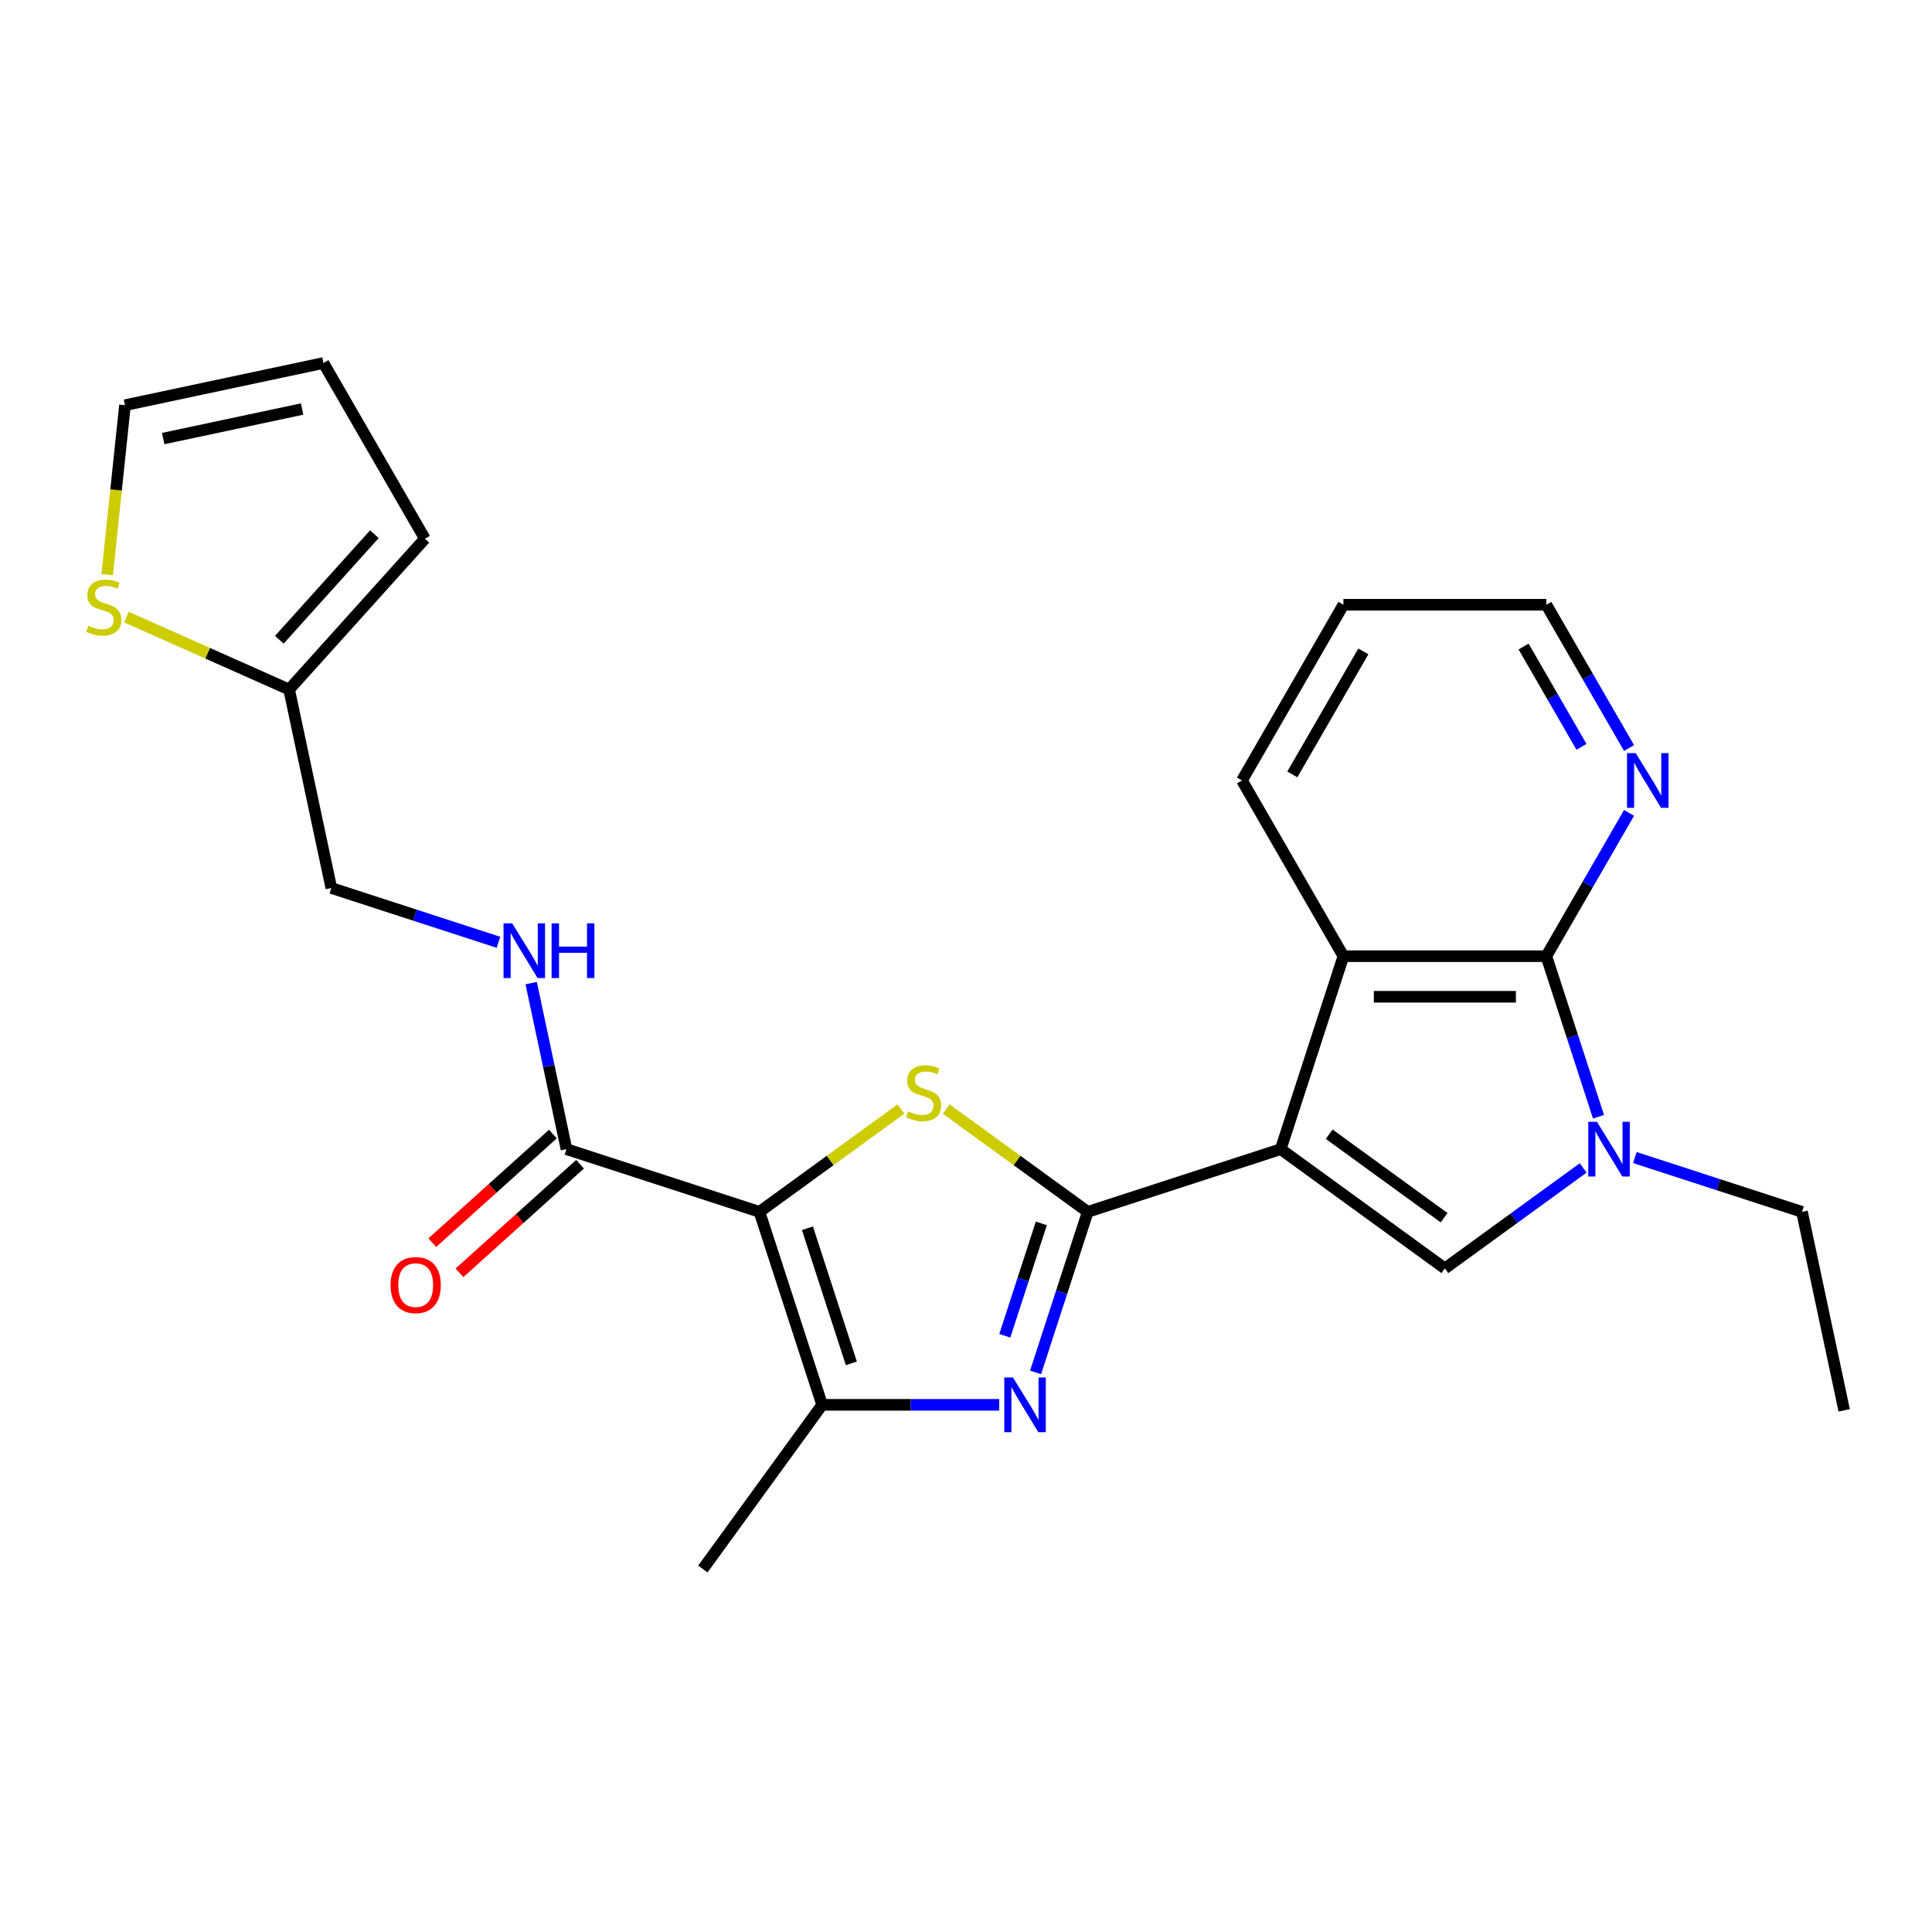 <?xml version='1.0' encoding='iso-8859-1'?>
<svg version='1.1' baseProfile='full'
              xmlns='http://www.w3.org/2000/svg'
                      xmlns:rdkit='http://www.rdkit.org/xml'
                      xmlns:xlink='http://www.w3.org/1999/xlink'
                  xml:space='preserve'
width='1000px' height='1000px' viewBox='0 0 1000 1000'>
<!-- END OF HEADER -->
<rect style='opacity:1.0;fill:#FFFFFF;stroke:none' width='1000' height='1000' x='0' y='0'> </rect>
<path class='bond-0' d='M 662.898,594.803 L 563.016,627.257' style='fill:none;fill-rule:evenodd;stroke:#000000;stroke-width:6px;stroke-linecap:butt;stroke-linejoin:miter;stroke-opacity:1' />
<path class='bond-4' d='M 662.898,594.803 L 747.863,656.534' style='fill:none;fill-rule:evenodd;stroke:#000000;stroke-width:6px;stroke-linecap:butt;stroke-linejoin:miter;stroke-opacity:1' />
<path class='bond-4' d='M 687.989,587.07 L 747.464,630.281' style='fill:none;fill-rule:evenodd;stroke:#000000;stroke-width:6px;stroke-linecap:butt;stroke-linejoin:miter;stroke-opacity:1' />
<path class='bond-8' d='M 662.898,594.803 L 695.352,494.921' style='fill:none;fill-rule:evenodd;stroke:#000000;stroke-width:6px;stroke-linecap:butt;stroke-linejoin:miter;stroke-opacity:1' />
<path class='bond-2' d='M 563.016,627.257 L 526.386,600.644' style='fill:none;fill-rule:evenodd;stroke:#000000;stroke-width:6px;stroke-linecap:butt;stroke-linejoin:miter;stroke-opacity:1' />
<path class='bond-2' d='M 526.386,600.644 L 489.757,574.031' style='fill:none;fill-rule:evenodd;stroke:#CCCC00;stroke-width:6px;stroke-linecap:butt;stroke-linejoin:miter;stroke-opacity:1' />
<path class='bond-3' d='M 563.016,627.257 L 549.516,668.805' style='fill:none;fill-rule:evenodd;stroke:#000000;stroke-width:6px;stroke-linecap:butt;stroke-linejoin:miter;stroke-opacity:1' />
<path class='bond-3' d='M 549.516,668.805 L 536.016,710.354' style='fill:none;fill-rule:evenodd;stroke:#0000FF;stroke-width:6px;stroke-linecap:butt;stroke-linejoin:miter;stroke-opacity:1' />
<path class='bond-3' d='M 538.99,633.231 L 529.54,662.315' style='fill:none;fill-rule:evenodd;stroke:#000000;stroke-width:6px;stroke-linecap:butt;stroke-linejoin:miter;stroke-opacity:1' />
<path class='bond-3' d='M 529.54,662.315 L 520.09,691.398' style='fill:none;fill-rule:evenodd;stroke:#0000FF;stroke-width:6px;stroke-linecap:butt;stroke-linejoin:miter;stroke-opacity:1' />
<path class='bond-1' d='M 393.086,627.257 L 429.716,600.644' style='fill:none;fill-rule:evenodd;stroke:#000000;stroke-width:6px;stroke-linecap:butt;stroke-linejoin:miter;stroke-opacity:1' />
<path class='bond-1' d='M 429.716,600.644 L 466.346,574.031' style='fill:none;fill-rule:evenodd;stroke:#CCCC00;stroke-width:6px;stroke-linecap:butt;stroke-linejoin:miter;stroke-opacity:1' />
<path class='bond-9' d='M 393.086,627.257 L 293.204,594.803' style='fill:none;fill-rule:evenodd;stroke:#000000;stroke-width:6px;stroke-linecap:butt;stroke-linejoin:miter;stroke-opacity:1' />
<path class='bond-26' d='M 393.086,627.257 L 425.54,727.139' style='fill:none;fill-rule:evenodd;stroke:#000000;stroke-width:6px;stroke-linecap:butt;stroke-linejoin:miter;stroke-opacity:1' />
<path class='bond-26' d='M 417.931,635.749 L 440.648,705.666' style='fill:none;fill-rule:evenodd;stroke:#000000;stroke-width:6px;stroke-linecap:butt;stroke-linejoin:miter;stroke-opacity:1' />
<path class='bond-6' d='M 517.197,727.139 L 471.368,727.139' style='fill:none;fill-rule:evenodd;stroke:#0000FF;stroke-width:6px;stroke-linecap:butt;stroke-linejoin:miter;stroke-opacity:1' />
<path class='bond-6' d='M 471.368,727.139 L 425.54,727.139' style='fill:none;fill-rule:evenodd;stroke:#000000;stroke-width:6px;stroke-linecap:butt;stroke-linejoin:miter;stroke-opacity:1' />
<path class='bond-5' d='M 747.863,656.534 L 783.663,630.524' style='fill:none;fill-rule:evenodd;stroke:#000000;stroke-width:6px;stroke-linecap:butt;stroke-linejoin:miter;stroke-opacity:1' />
<path class='bond-5' d='M 783.663,630.524 L 819.462,604.514' style='fill:none;fill-rule:evenodd;stroke:#0000FF;stroke-width:6px;stroke-linecap:butt;stroke-linejoin:miter;stroke-opacity:1' />
<path class='bond-19' d='M 846.193,599.146 L 889.452,613.201' style='fill:none;fill-rule:evenodd;stroke:#0000FF;stroke-width:6px;stroke-linecap:butt;stroke-linejoin:miter;stroke-opacity:1' />
<path class='bond-19' d='M 889.452,613.201 L 932.71,627.257' style='fill:none;fill-rule:evenodd;stroke:#000000;stroke-width:6px;stroke-linecap:butt;stroke-linejoin:miter;stroke-opacity:1' />
<path class='bond-25' d='M 827.374,578.018 L 813.874,536.469' style='fill:none;fill-rule:evenodd;stroke:#0000FF;stroke-width:6px;stroke-linecap:butt;stroke-linejoin:miter;stroke-opacity:1' />
<path class='bond-25' d='M 813.874,536.469 L 800.374,494.921' style='fill:none;fill-rule:evenodd;stroke:#000000;stroke-width:6px;stroke-linecap:butt;stroke-linejoin:miter;stroke-opacity:1' />
<path class='bond-20' d='M 425.54,727.139 L 363.809,812.104' style='fill:none;fill-rule:evenodd;stroke:#000000;stroke-width:6px;stroke-linecap:butt;stroke-linejoin:miter;stroke-opacity:1' />
<path class='bond-7' d='M 800.374,494.921 L 695.352,494.921' style='fill:none;fill-rule:evenodd;stroke:#000000;stroke-width:6px;stroke-linecap:butt;stroke-linejoin:miter;stroke-opacity:1' />
<path class='bond-7' d='M 784.621,515.926 L 711.105,515.926' style='fill:none;fill-rule:evenodd;stroke:#000000;stroke-width:6px;stroke-linecap:butt;stroke-linejoin:miter;stroke-opacity:1' />
<path class='bond-11' d='M 800.374,494.921 L 821.784,457.838' style='fill:none;fill-rule:evenodd;stroke:#000000;stroke-width:6px;stroke-linecap:butt;stroke-linejoin:miter;stroke-opacity:1' />
<path class='bond-11' d='M 821.784,457.838 L 843.194,420.755' style='fill:none;fill-rule:evenodd;stroke:#0000FF;stroke-width:6px;stroke-linecap:butt;stroke-linejoin:miter;stroke-opacity:1' />
<path class='bond-21' d='M 695.352,494.921 L 642.841,403.969' style='fill:none;fill-rule:evenodd;stroke:#000000;stroke-width:6px;stroke-linecap:butt;stroke-linejoin:miter;stroke-opacity:1' />
<path class='bond-10' d='M 293.204,594.803 L 284.07,551.832' style='fill:none;fill-rule:evenodd;stroke:#000000;stroke-width:6px;stroke-linecap:butt;stroke-linejoin:miter;stroke-opacity:1' />
<path class='bond-10' d='M 284.07,551.832 L 274.937,508.861' style='fill:none;fill-rule:evenodd;stroke:#0000FF;stroke-width:6px;stroke-linecap:butt;stroke-linejoin:miter;stroke-opacity:1' />
<path class='bond-15' d='M 286.177,586.999 L 254.966,615.101' style='fill:none;fill-rule:evenodd;stroke:#000000;stroke-width:6px;stroke-linecap:butt;stroke-linejoin:miter;stroke-opacity:1' />
<path class='bond-15' d='M 254.966,615.101 L 223.755,643.203' style='fill:none;fill-rule:evenodd;stroke:#FF0000;stroke-width:6px;stroke-linecap:butt;stroke-linejoin:miter;stroke-opacity:1' />
<path class='bond-15' d='M 300.231,602.608 L 269.021,630.71' style='fill:none;fill-rule:evenodd;stroke:#000000;stroke-width:6px;stroke-linecap:butt;stroke-linejoin:miter;stroke-opacity:1' />
<path class='bond-15' d='M 269.021,630.71 L 237.81,658.812' style='fill:none;fill-rule:evenodd;stroke:#FF0000;stroke-width:6px;stroke-linecap:butt;stroke-linejoin:miter;stroke-opacity:1' />
<path class='bond-18' d='M 258.003,487.733 L 214.745,473.678' style='fill:none;fill-rule:evenodd;stroke:#0000FF;stroke-width:6px;stroke-linecap:butt;stroke-linejoin:miter;stroke-opacity:1' />
<path class='bond-18' d='M 214.745,473.678 L 171.486,459.622' style='fill:none;fill-rule:evenodd;stroke:#000000;stroke-width:6px;stroke-linecap:butt;stroke-linejoin:miter;stroke-opacity:1' />
<path class='bond-27' d='M 843.194,387.183 L 821.784,350.1' style='fill:none;fill-rule:evenodd;stroke:#0000FF;stroke-width:6px;stroke-linecap:butt;stroke-linejoin:miter;stroke-opacity:1' />
<path class='bond-27' d='M 821.784,350.1 L 800.374,313.017' style='fill:none;fill-rule:evenodd;stroke:#000000;stroke-width:6px;stroke-linecap:butt;stroke-linejoin:miter;stroke-opacity:1' />
<path class='bond-27' d='M 818.581,386.561 L 803.594,360.602' style='fill:none;fill-rule:evenodd;stroke:#0000FF;stroke-width:6px;stroke-linecap:butt;stroke-linejoin:miter;stroke-opacity:1' />
<path class='bond-27' d='M 803.594,360.602 L 788.607,334.644' style='fill:none;fill-rule:evenodd;stroke:#000000;stroke-width:6px;stroke-linecap:butt;stroke-linejoin:miter;stroke-opacity:1' />
<path class='bond-12' d='M 65.414,319.39 L 107.533,338.142' style='fill:none;fill-rule:evenodd;stroke:#CCCC00;stroke-width:6px;stroke-linecap:butt;stroke-linejoin:miter;stroke-opacity:1' />
<path class='bond-12' d='M 107.533,338.142 L 149.651,356.895' style='fill:none;fill-rule:evenodd;stroke:#000000;stroke-width:6px;stroke-linecap:butt;stroke-linejoin:miter;stroke-opacity:1' />
<path class='bond-14' d='M 55.468,297.433 L 60.077,253.582' style='fill:none;fill-rule:evenodd;stroke:#CCCC00;stroke-width:6px;stroke-linecap:butt;stroke-linejoin:miter;stroke-opacity:1' />
<path class='bond-14' d='M 60.077,253.582 L 64.686,209.731' style='fill:none;fill-rule:evenodd;stroke:#000000;stroke-width:6px;stroke-linecap:butt;stroke-linejoin:miter;stroke-opacity:1' />
<path class='bond-13' d='M 149.651,356.895 L 171.486,459.622' style='fill:none;fill-rule:evenodd;stroke:#000000;stroke-width:6px;stroke-linecap:butt;stroke-linejoin:miter;stroke-opacity:1' />
<path class='bond-16' d='M 149.651,356.895 L 219.925,278.848' style='fill:none;fill-rule:evenodd;stroke:#000000;stroke-width:6px;stroke-linecap:butt;stroke-linejoin:miter;stroke-opacity:1' />
<path class='bond-16' d='M 144.583,331.133 L 193.774,276.5' style='fill:none;fill-rule:evenodd;stroke:#000000;stroke-width:6px;stroke-linecap:butt;stroke-linejoin:miter;stroke-opacity:1' />
<path class='bond-28' d='M 64.686,209.731 L 167.414,187.896' style='fill:none;fill-rule:evenodd;stroke:#000000;stroke-width:6px;stroke-linecap:butt;stroke-linejoin:miter;stroke-opacity:1' />
<path class='bond-28' d='M 84.462,227.002 L 156.372,211.717' style='fill:none;fill-rule:evenodd;stroke:#000000;stroke-width:6px;stroke-linecap:butt;stroke-linejoin:miter;stroke-opacity:1' />
<path class='bond-17' d='M 219.925,278.848 L 167.414,187.896' style='fill:none;fill-rule:evenodd;stroke:#000000;stroke-width:6px;stroke-linecap:butt;stroke-linejoin:miter;stroke-opacity:1' />
<path class='bond-23' d='M 932.71,627.257 L 954.545,729.984' style='fill:none;fill-rule:evenodd;stroke:#000000;stroke-width:6px;stroke-linecap:butt;stroke-linejoin:miter;stroke-opacity:1' />
<path class='bond-24' d='M 642.841,403.969 L 695.352,313.017' style='fill:none;fill-rule:evenodd;stroke:#000000;stroke-width:6px;stroke-linecap:butt;stroke-linejoin:miter;stroke-opacity:1' />
<path class='bond-24' d='M 668.908,400.828 L 705.666,337.162' style='fill:none;fill-rule:evenodd;stroke:#000000;stroke-width:6px;stroke-linecap:butt;stroke-linejoin:miter;stroke-opacity:1' />
<path class='bond-22' d='M 800.374,313.017 L 695.352,313.017' style='fill:none;fill-rule:evenodd;stroke:#000000;stroke-width:6px;stroke-linecap:butt;stroke-linejoin:miter;stroke-opacity:1' />
<path  class='atom-3' d='M 470.051 575.246
Q 470.371 575.366, 471.691 575.926
Q 473.011 576.486, 474.451 576.846
Q 475.931 577.166, 477.371 577.166
Q 480.051 577.166, 481.611 575.886
Q 483.171 574.566, 483.171 572.286
Q 483.171 570.726, 482.371 569.766
Q 481.611 568.806, 480.411 568.286
Q 479.211 567.766, 477.211 567.166
Q 474.691 566.406, 473.171 565.686
Q 471.691 564.966, 470.611 563.446
Q 469.571 561.926, 469.571 559.366
Q 469.571 555.806, 471.971 553.606
Q 474.411 551.406, 479.211 551.406
Q 482.491 551.406, 486.211 552.966
L 485.291 556.046
Q 481.891 554.646, 479.331 554.646
Q 476.571 554.646, 475.051 555.806
Q 473.531 556.926, 473.571 558.886
Q 473.571 560.406, 474.331 561.326
Q 475.131 562.246, 476.251 562.766
Q 477.411 563.286, 479.331 563.886
Q 481.891 564.686, 483.411 565.486
Q 484.931 566.286, 486.011 567.926
Q 487.131 569.526, 487.131 572.286
Q 487.131 576.206, 484.491 578.326
Q 481.891 580.406, 477.531 580.406
Q 475.011 580.406, 473.091 579.846
Q 471.211 579.326, 468.971 578.406
L 470.051 575.246
' fill='#CCCC00'/>
<path  class='atom-4' d='M 524.302 712.979
L 533.582 727.979
Q 534.502 729.459, 535.982 732.139
Q 537.462 734.819, 537.542 734.979
L 537.542 712.979
L 541.302 712.979
L 541.302 741.299
L 537.422 741.299
L 527.462 724.899
Q 526.302 722.979, 525.062 720.779
Q 523.862 718.579, 523.502 717.899
L 523.502 741.299
L 519.822 741.299
L 519.822 712.979
L 524.302 712.979
' fill='#0000FF'/>
<path  class='atom-6' d='M 826.568 580.643
L 835.848 595.643
Q 836.768 597.123, 838.248 599.803
Q 839.728 602.483, 839.808 602.643
L 839.808 580.643
L 843.568 580.643
L 843.568 608.963
L 839.688 608.963
L 829.728 592.563
Q 828.568 590.643, 827.328 588.443
Q 826.128 586.243, 825.768 585.563
L 825.768 608.963
L 822.088 608.963
L 822.088 580.643
L 826.568 580.643
' fill='#0000FF'/>
<path  class='atom-11' d='M 265.109 477.916
L 274.389 492.916
Q 275.309 494.396, 276.789 497.076
Q 278.269 499.756, 278.349 499.916
L 278.349 477.916
L 282.109 477.916
L 282.109 506.236
L 278.229 506.236
L 268.269 489.836
Q 267.109 487.916, 265.869 485.716
Q 264.669 483.516, 264.309 482.836
L 264.309 506.236
L 260.629 506.236
L 260.629 477.916
L 265.109 477.916
' fill='#0000FF'/>
<path  class='atom-11' d='M 285.509 477.916
L 289.349 477.916
L 289.349 489.956
L 303.829 489.956
L 303.829 477.916
L 307.669 477.916
L 307.669 506.236
L 303.829 506.236
L 303.829 493.156
L 289.349 493.156
L 289.349 506.236
L 285.509 506.236
L 285.509 477.916
' fill='#0000FF'/>
<path  class='atom-12' d='M 846.625 389.809
L 855.905 404.809
Q 856.825 406.289, 858.305 408.969
Q 859.785 411.649, 859.865 411.809
L 859.865 389.809
L 863.625 389.809
L 863.625 418.129
L 859.745 418.129
L 849.785 401.729
Q 848.625 399.809, 847.385 397.609
Q 846.185 395.409, 845.825 394.729
L 845.825 418.129
L 842.145 418.129
L 842.145 389.809
L 846.625 389.809
' fill='#0000FF'/>
<path  class='atom-13' d='M 45.708 323.898
Q 46.028 324.018, 47.348 324.578
Q 48.668 325.138, 50.108 325.498
Q 51.588 325.818, 53.028 325.818
Q 55.708 325.818, 57.268 324.538
Q 58.828 323.218, 58.828 320.938
Q 58.828 319.378, 58.028 318.418
Q 57.268 317.458, 56.068 316.938
Q 54.868 316.418, 52.868 315.818
Q 50.348 315.058, 48.828 314.338
Q 47.348 313.618, 46.268 312.098
Q 45.228 310.578, 45.228 308.018
Q 45.228 304.458, 47.628 302.258
Q 50.068 300.058, 54.868 300.058
Q 58.148 300.058, 61.868 301.618
L 60.948 304.698
Q 57.548 303.298, 54.988 303.298
Q 52.228 303.298, 50.708 304.458
Q 49.188 305.578, 49.228 307.538
Q 49.228 309.058, 49.988 309.978
Q 50.788 310.898, 51.908 311.418
Q 53.068 311.938, 54.988 312.538
Q 57.548 313.338, 59.068 314.138
Q 60.588 314.938, 61.668 316.578
Q 62.788 318.178, 62.788 320.938
Q 62.788 324.858, 60.148 326.978
Q 57.548 329.058, 53.188 329.058
Q 50.668 329.058, 48.748 328.498
Q 46.868 327.978, 44.628 327.058
L 45.708 323.898
' fill='#CCCC00'/>
<path  class='atom-16' d='M 202.157 665.157
Q 202.157 658.357, 205.517 654.557
Q 208.877 650.757, 215.157 650.757
Q 221.437 650.757, 224.797 654.557
Q 228.157 658.357, 228.157 665.157
Q 228.157 672.037, 224.757 675.957
Q 221.357 679.837, 215.157 679.837
Q 208.917 679.837, 205.517 675.957
Q 202.157 672.077, 202.157 665.157
M 215.157 676.637
Q 219.477 676.637, 221.797 673.757
Q 224.157 670.837, 224.157 665.157
Q 224.157 659.597, 221.797 656.797
Q 219.477 653.957, 215.157 653.957
Q 210.837 653.957, 208.477 656.757
Q 206.157 659.557, 206.157 665.157
Q 206.157 670.877, 208.477 673.757
Q 210.837 676.637, 215.157 676.637
' fill='#FF0000'/>
</svg>
